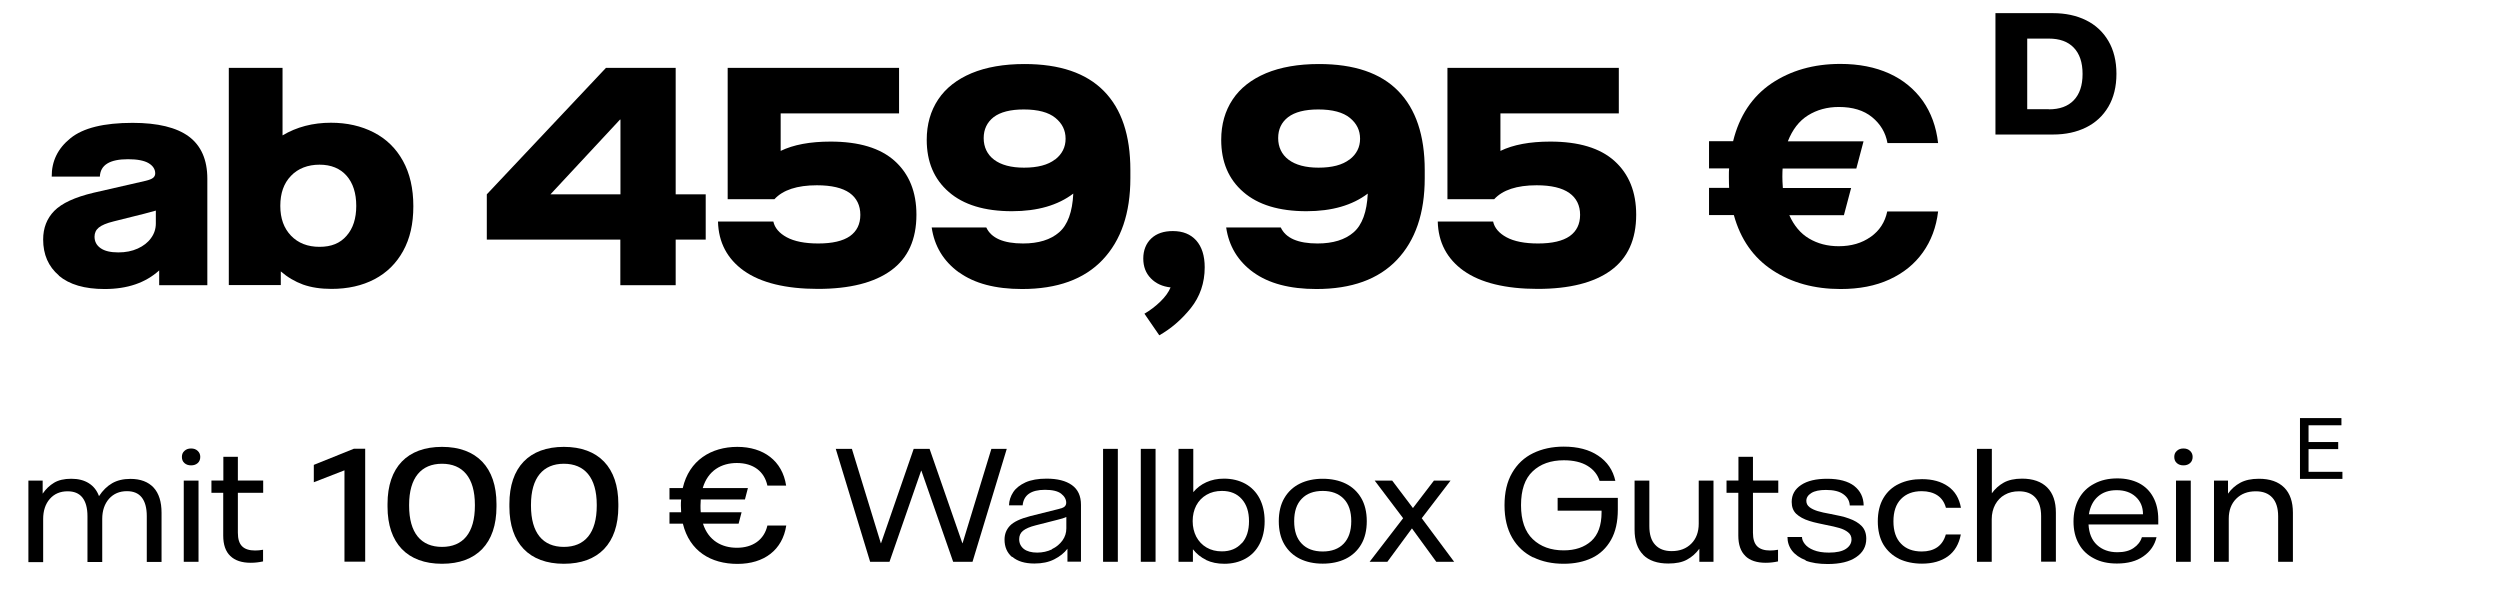 <?xml version="1.0" encoding="UTF-8" standalone="no"?>
<svg xmlns="http://www.w3.org/2000/svg" height="47" id="Ebene_1" viewBox="0 0 199.66 47.58" width="199">
  <defs>
    <style>.cls-1{stroke-width:0px;}</style>
  </defs>
  <path class="cls-1" d="m159.9,1.06h4.63c1.01,0,1.9.19,2.67.57s1.37.94,1.8,1.67c.43.73.65,1.62.65,2.65s-.22,1.92-.65,2.65-1.03,1.29-1.8,1.67-1.65.57-2.67.57h-4.63V1.04v.02Zm4.3,7.75c.87,0,1.54-.24,2.01-.73s.71-1.19.71-2.12-.24-1.63-.71-2.12-1.14-.73-2.01-.73h-1.74v5.69h1.74Z"/>
  <path class="cls-1" d="m1.4,38.73h1.14v1.05c.26-.38.57-.67.92-.88.35-.21.81-.32,1.38-.32s1.04.12,1.42.36.65.58.82,1.04c.3-.46.66-.81,1.06-1.04.4-.23.89-.35,1.47-.35.82,0,1.44.24,1.87.7.43.47.64,1.15.64,2.03v3.96h-1.19v-3.69c0-.67-.14-1.17-.41-1.51s-.67-.5-1.19-.5c-.59,0-1.07.2-1.44.61-.36.41-.55.95-.55,1.63v3.47h-1.19v-3.69c0-.67-.14-1.17-.41-1.51s-.67-.5-1.19-.5c-.59,0-1.07.2-1.43.61-.36.41-.54.95-.54,1.63v3.47h-1.19v-6.57h.01Z"/>
  <path class="cls-1" d="m13.97,37.32c-.14-.12-.21-.29-.21-.5s.07-.37.21-.49c.14-.13.31-.19.53-.19s.39.06.53.19c.14.13.21.29.21.49s-.07.38-.21.5-.31.18-.53.18-.39-.06-.53-.18Zm-.06,1.41h1.19v6.54h-1.19v-6.54Z"/>
  <path class="cls-1" d="m17.66,44.8c-.38-.36-.57-.91-.57-1.64v-3.45h-.95v-.99h.96v-1.91h1.17v1.91h2.04v.99h-2.04v3.22c0,.5.11.86.34,1.09s.58.34,1.05.34c.21,0,.42-.02.64-.06v.94c-.32.07-.65.11-.99.11-.72,0-1.27-.18-1.65-.55Z"/>
  <path class="cls-1" d="m26.86,37.9l-2.47.96v-1.4l3.23-1.3h.91v9.1h-1.67v-7.37h0Z"/>
  <path class="cls-1" d="m30.33,40.83v-.22c0-2.96,1.6-4.6,4.39-4.6s4.39,1.65,4.39,4.6v.22c0,2.96-1.6,4.6-4.39,4.6s-4.39-1.65-4.39-4.6Zm7.04-.08v-.07c0-2.2-.98-3.31-2.65-3.31s-2.65,1.12-2.65,3.31v.07c0,2.2.96,3.32,2.65,3.32s2.65-1.12,2.65-3.32Z"/>
  <path class="cls-1" d="m40.15,40.83v-.22c0-2.96,1.6-4.6,4.39-4.6s4.39,1.65,4.39,4.6v.22c0,2.96-1.6,4.6-4.39,4.6s-4.39-1.65-4.39-4.6Zm7.04-.08v-.07c0-2.2-.98-3.31-2.65-3.31s-2.65,1.12-2.65,3.31v.07c0,2.2.96,3.32,2.65,3.32s2.65-1.12,2.65-3.32Z"/>
  <path class="cls-1" d="m62.46,42.35c-.3,1.96-1.78,3.09-3.93,3.09s-3.86-1.03-4.4-3.24h-1.08v-.92h.94c0-.17-.02-.36-.02-.54,0-.16,0-.33.02-.49h-.94v-.92h1.07c.51-2.24,2.3-3.32,4.4-3.32s3.63,1.12,3.93,3.12h-1.51c-.24-1.13-1.12-1.82-2.46-1.82-1.24,0-2.33.6-2.75,2.02h3.64l-.24.92h-3.56c0,.15-.02.31-.02.48,0,.19,0,.38.02.55h3.29l-.24.92h-2.87c.44,1.37,1.52,1.94,2.73,1.94,1.28,0,2.2-.64,2.46-1.79,0,0,1.52,0,1.52,0Z"/>
  <path class="cls-1" d="m66.45,36.17h1.3l2.33,7.6h.02l2.63-7.6h1.28l2.64,7.6h.02l2.32-7.6h1.24l-2.76,9.1h-1.56l-2.56-7.34h-.02l-2.55,7.34h-1.56l-2.77-9.1Z"/>
  <path class="cls-1" d="m80.66,44.89c-.41-.35-.61-.82-.61-1.41,0-.43.14-.8.43-1.11s.83-.57,1.64-.78l2.24-.56c.25-.06.43-.12.52-.2s.14-.18.14-.32c0-.27-.14-.52-.41-.73-.27-.21-.71-.31-1.3-.31-1.12,0-1.72.42-1.8,1.25h-1.1c.01-.38.13-.74.34-1.06s.54-.58.99-.79c.45-.2,1.01-.3,1.7-.3.87,0,1.55.17,2.04.52s.73.88.73,1.59v4.58h-1.09v-1.04c-.26.34-.61.62-1.06.85s-.98.34-1.6.34c-.77,0-1.36-.18-1.77-.53h-.03,0Zm3.21-.64c.36-.17.64-.41.85-.7s.31-.62.31-.97v-.92c-.14.07-.39.15-.73.23l-1.73.44c-.48.12-.82.27-1.03.44s-.31.4-.31.68c0,.33.13.59.38.79.25.19.61.29,1.07.29.43,0,.83-.09,1.19-.26,0,0,0-.02,0-.02Z"/>
  <path class="cls-1" d="m87.99,36.17h1.19v9.1h-1.19v-9.1Z"/>
  <path class="cls-1" d="m91.03,36.17h1.19v9.1h-1.19v-9.1Z"/>
  <path class="cls-1" d="m96.3,45.12c-.42-.2-.78-.49-1.07-.86v1.01h-1.16v-9.1h1.19v3.49c.28-.34.63-.61,1.05-.8.42-.19.89-.29,1.42-.29.65,0,1.22.14,1.72.41.49.27.88.67,1.15,1.18.27.52.41,1.13.41,1.84s-.14,1.32-.41,1.84c-.27.52-.65.91-1.14,1.18s-1.06.41-1.7.41c-.55,0-1.04-.1-1.46-.3h0Zm2.87-1.34c.39-.44.58-1.03.58-1.78s-.19-1.34-.58-1.78-.92-.66-1.6-.66c-.47,0-.88.1-1.24.31s-.63.49-.83.86c-.19.37-.29.79-.29,1.26s.1.89.29,1.26c.2.37.47.66.83.87s.77.31,1.23.31c.68,0,1.21-.22,1.6-.66h0Z"/>
  <path class="cls-1" d="m103.85,45.03c-.53-.26-.95-.65-1.25-1.16s-.45-1.14-.45-1.87.15-1.36.45-1.87.72-.9,1.25-1.16,1.15-.39,1.84-.39,1.32.13,1.85.39.95.65,1.25,1.16.45,1.14.45,1.87-.15,1.36-.45,1.87-.72.9-1.25,1.16-1.15.39-1.85.39-1.31-.13-1.84-.39Zm3.53-1.22c.4-.42.61-1.02.61-1.81s-.2-1.39-.61-1.81c-.41-.42-.97-.63-1.69-.63s-1.29.21-1.69.63c-.41.42-.61,1.02-.61,1.81s.2,1.39.61,1.81c.4.42.97.63,1.69.63s1.29-.21,1.69-.63Z"/>
  <path class="cls-1" d="m112.17,41.76l-2.29-3.03h1.41l1.67,2.21,1.69-2.21h1.34l-2.32,3.03,2.61,3.51h-1.44l-1.96-2.69-1.98,2.69h-1.43s2.7-3.51,2.7-3.51Z"/>
  <path class="cls-1" d="m122.65,44.92c-.71-.35-1.28-.87-1.69-1.58-.41-.71-.62-1.58-.62-2.62s.2-1.9.61-2.61.97-1.24,1.69-1.59,1.54-.53,2.47-.53c1.13,0,2.05.24,2.78.73s1.19,1.16,1.38,2.03h-1.27c-.16-.51-.48-.91-.97-1.21s-1.13-.45-1.91-.45c-1.05,0-1.89.3-2.51.89-.63.59-.94,1.5-.94,2.73s.32,2.14.95,2.74c.63.6,1.46.9,2.49.9.92,0,1.66-.25,2.22-.75.55-.5.83-1.27.83-2.31v-.14h-3.54v-1.03h4.85v.95c0,.97-.18,1.79-.55,2.44-.37.65-.88,1.14-1.53,1.45-.65.31-1.41.47-2.28.47-.92,0-1.73-.17-2.45-.52h0Z"/>
  <path class="cls-1" d="m131.52,44.71c-.47-.47-.7-1.14-.7-2.03v-3.95h1.19v3.66c0,.67.15,1.17.47,1.51.31.34.75.51,1.33.51.66,0,1.18-.2,1.58-.6.4-.4.6-.94.6-1.61v-3.47h1.19v6.54h-1.14v-1.05c-.28.38-.61.67-1,.88-.38.21-.88.31-1.5.31-.88,0-1.56-.23-2.03-.7h0Z"/>
  <path class="cls-1" d="m139.75,44.8c-.38-.36-.57-.91-.57-1.64v-3.45h-.95v-.99h.96v-1.91h1.17v1.91h2.04v.99h-2.04v3.22c0,.5.11.86.34,1.09s.58.34,1.04.34c.21,0,.42-.02.64-.06v.94c-.32.07-.65.11-.99.11-.72,0-1.27-.18-1.65-.55h.01Z"/>
  <path class="cls-1" d="m144.62,45.15c-.49-.19-.86-.45-1.11-.77-.25-.33-.37-.7-.37-1.11h1.17c0,.19.08.38.23.57s.38.36.71.49c.32.13.73.2,1.23.2.61,0,1.07-.1,1.37-.3s.45-.46.45-.76c0-.24-.09-.43-.28-.58s-.42-.26-.69-.34-.65-.17-1.13-.26c-.09-.02-.28-.06-.56-.12s-.52-.12-.73-.19c-.46-.14-.81-.34-1.06-.57-.25-.24-.37-.56-.37-.96,0-.58.25-1.03.76-1.37s1.21-.5,2.1-.5c.96,0,1.69.2,2.18.58.49.39.75.91.76,1.57h-1.12c-.02-.37-.19-.67-.51-.9-.32-.24-.79-.35-1.41-.35-.52,0-.91.08-1.18.25s-.4.38-.4.63c0,.21.09.38.26.51.17.13.39.23.64.31.26.08.61.16,1.07.24.25.05.51.1.77.16.26.06.49.12.69.2.44.15.79.36,1.03.61.25.26.37.6.37,1.02,0,.63-.27,1.12-.82,1.49-.54.37-1.31.55-2.29.55-.7,0-1.3-.09-1.79-.28l.03-.02h0Z"/>
  <path class="cls-1" d="m152.13,45.03c-.53-.26-.95-.64-1.26-1.15-.3-.51-.45-1.14-.45-1.87s.15-1.36.45-1.87.72-.9,1.26-1.15c.54-.26,1.15-.38,1.85-.38.84,0,1.54.19,2.1.58s.9.96,1.04,1.73h-1.21c-.12-.44-.34-.77-.68-1-.33-.22-.76-.34-1.27-.34-.71,0-1.26.21-1.67.63-.41.42-.61,1.02-.61,1.8s.2,1.38.61,1.8c.4.42.96.63,1.67.63.5,0,.91-.11,1.25-.34.33-.23.56-.57.69-1.03h1.21c-.15.78-.5,1.37-1.04,1.76s-1.24.59-2.09.59c-.69,0-1.31-.13-1.84-.38h-.01Z"/>
  <path class="cls-1" d="m158.42,36.17h1.19v3.58c.26-.36.58-.65.96-.86s.87-.32,1.47-.32c.88,0,1.56.24,2.03.71.47.47.7,1.15.7,2.03v3.95h-1.19v-3.67c0-.66-.16-1.16-.47-1.5s-.75-.5-1.32-.5c-.43,0-.81.09-1.14.28-.33.18-.58.45-.77.79-.18.34-.28.73-.28,1.18v3.43h-1.19v-9.1h.01Z"/>
  <path class="cls-1" d="m173.01,42.26h-5.61c.04.71.26,1.26.68,1.65s.97.59,1.65.59c.53,0,.97-.11,1.3-.34.33-.22.56-.51.67-.87h1.18c-.15.64-.5,1.15-1.06,1.54-.55.39-1.26.58-2.13.58-.71,0-1.33-.13-1.85-.41-.53-.27-.94-.66-1.22-1.17-.29-.51-.43-1.11-.43-1.8s.14-1.31.43-1.84.7-.93,1.24-1.21c.53-.29,1.16-.43,1.86-.43.66,0,1.24.13,1.74.38.5.26.88.63,1.15,1.13.27.49.41,1.09.41,1.79v.41h0Zm-1.22-.82c0-.6-.21-1.07-.6-1.42s-.89-.52-1.52-.52-1.12.17-1.51.51-.63.82-.73,1.43h4.36Z"/>
  <path class="cls-1" d="m174.52,37.32c-.14-.12-.21-.29-.21-.5s.07-.37.21-.49c.14-.13.31-.19.53-.19s.39.06.53.19c.14.13.21.29.21.49s-.07.38-.21.5-.31.18-.53.18-.39-.06-.53-.18Zm-.07,1.41h1.19v6.54h-1.19v-6.54Z"/>
  <path class="cls-1" d="m177.5,38.73h1.14v1.05c.27-.38.6-.67.99-.88s.88-.32,1.5-.32c.89,0,1.57.24,2.04.71.47.47.7,1.15.7,2.03v3.95h-1.19v-3.67c0-.66-.16-1.16-.47-1.5s-.75-.51-1.33-.51c-.66,0-1.18.2-1.58.6-.4.4-.6.94-.6,1.61v3.47h-1.19v-6.54h0Z"/>
  <path class="cls-1" d="m187.86,38.01v.58h-3.42v-4.9h3.34v.58h-2.65v1.35h2.39v.57h-2.39v1.83h2.74-.01Z"/>
  <path class="cls-1" d="m3.85,22.2c-.85-.72-1.27-1.69-1.27-2.9,0-.93.3-1.7.9-2.31.6-.61,1.65-1.1,3.17-1.46l4.19-.96c.29-.07.49-.15.6-.24.11-.09.17-.21.17-.36,0-.33-.18-.61-.53-.82-.35-.21-.91-.32-1.66-.32-1.47,0-2.23.46-2.27,1.4h-3.88c-.01-1.24.49-2.27,1.51-3.09,1.02-.83,2.69-1.24,5.01-1.24,2.03,0,3.54.37,4.53,1.1.99.74,1.49,1.87,1.49,3.4v8.58h-3.88v-1.19c-1.1,1-2.56,1.5-4.4,1.5-1.61,0-2.84-.36-3.69-1.08Zm6.35-2.17c.46-.21.82-.49,1.07-.84.26-.35.39-.75.39-1.18v-1.04l-.92.25-2.48.62c-.57.14-.97.31-1.2.5s-.34.44-.34.73c0,.39.16.7.49.93.33.23.8.34,1.43.34.58,0,1.1-.1,1.56-.31Z"/>
  <path class="cls-1" d="m23.52,22.93c-.65-.24-1.25-.59-1.79-1.06v1.1h-4.19V5.47h4.33v5.44c1.14-.68,2.44-1.02,3.9-1.02,1.29,0,2.44.26,3.45.78,1.01.52,1.79,1.28,2.35,2.29.56,1.01.84,2.23.84,3.66s-.27,2.6-.82,3.6c-.55,1-1.32,1.76-2.31,2.28-.99.52-2.15.78-3.47.78-.88,0-1.64-.12-2.29-.35Zm3.51-3.93c.52-.59.78-1.39.78-2.41s-.26-1.84-.78-2.43c-.52-.59-1.25-.89-2.18-.89s-1.73.3-2.3.9c-.58.6-.86,1.4-.86,2.42s.29,1.8.86,2.4c.58.6,1.34.9,2.3.9s1.66-.29,2.18-.89Z"/>
  <path class="cls-1" d="m49.1,19.31h-10.77v-3.65l9.6-10.19h5.62v10.19h2.42v3.65h-2.42v3.67h-4.46v-3.67Zm0-3.65v-6.02h-.04l-5.6,6.02h5.65Z"/>
  <path class="cls-1" d="m59.06,21.83c-1.36-.97-2.06-2.3-2.1-3.98h4.46c.11.51.47.94,1.08,1.27.61.33,1.46.5,2.54.5,1.14,0,1.99-.2,2.55-.59.56-.4.84-.97.84-1.72s-.29-1.35-.86-1.76c-.58-.41-1.46-.62-2.64-.62-1.6,0-2.74.38-3.42,1.12h-3.77V5.47h13.81v3.67h-9.54v3.02c1.03-.5,2.37-.75,4.02-.75,2.29,0,4.02.52,5.18,1.57,1.16,1.05,1.74,2.49,1.74,4.32,0,2-.68,3.5-2.04,4.49-1.36.99-3.33,1.49-5.9,1.49s-4.6-.49-5.96-1.46Z"/>
  <path class="cls-1" d="m76.36,21.94c-1.23-.9-1.96-2.1-2.18-3.61h4.4c.4.86,1.39,1.29,2.96,1.29,1.25,0,2.22-.3,2.91-.9.69-.6,1.07-1.64,1.14-3.12-1.24.94-2.88,1.42-4.94,1.42-2.21,0-3.91-.52-5.09-1.55-1.19-1.03-1.78-2.43-1.78-4.2,0-1.25.31-2.33.92-3.25.61-.92,1.51-1.62,2.69-2.12,1.18-.49,2.6-.74,4.27-.74,2.83,0,4.96.72,6.39,2.17s2.14,3.57,2.14,6.38v.65c0,2.82-.75,5.01-2.24,6.58-1.49,1.57-3.66,2.35-6.49,2.35-2.15,0-3.84-.45-5.07-1.34Zm7.76-9.08c.57-.44.85-1,.85-1.68s-.27-1.23-.82-1.68-1.4-.68-2.55-.68c-1.08,0-1.89.21-2.43.62-.53.42-.8.98-.8,1.69s.28,1.32.84,1.74,1.36.64,2.41.64c1.1,0,1.93-.22,2.5-.66Z"/>
  <path class="cls-1" d="m91.31,25.29c.49-.29.92-.62,1.3-.99.38-.37.66-.75.82-1.14-.65-.07-1.18-.31-1.59-.73-.41-.42-.61-.95-.61-1.6s.22-1.22.65-1.62c.43-.4,1.01-.59,1.73-.59.81,0,1.43.25,1.89.76.45.51.68,1.23.68,2.16,0,1.26-.38,2.36-1.12,3.29-.75.93-1.6,1.66-2.54,2.19l-1.19-1.73Z"/>
  <path class="cls-1" d="m100.09,21.94c-1.23-.9-1.96-2.1-2.18-3.61h4.4c.4.86,1.39,1.29,2.96,1.29,1.25,0,2.22-.3,2.91-.9.69-.6,1.07-1.64,1.14-3.12-1.24.94-2.88,1.42-4.94,1.42-2.21,0-3.91-.52-5.09-1.55-1.19-1.03-1.78-2.43-1.78-4.2,0-1.25.31-2.33.92-3.25.61-.92,1.51-1.62,2.69-2.12,1.18-.49,2.6-.74,4.27-.74,2.83,0,4.96.72,6.38,2.17s2.14,3.57,2.14,6.38v.65c0,2.82-.75,5.01-2.24,6.58-1.49,1.57-3.66,2.35-6.49,2.35-2.15,0-3.84-.45-5.07-1.34Zm7.76-9.08c.57-.44.85-1,.85-1.68s-.27-1.23-.82-1.68-1.4-.68-2.55-.68c-1.08,0-1.89.21-2.43.62-.54.42-.8.98-.8,1.69s.28,1.32.84,1.74,1.37.64,2.41.64c1.1,0,1.93-.22,2.5-.66Z"/>
  <path class="cls-1" d="m117.06,21.83c-1.36-.97-2.06-2.3-2.1-3.98h4.46c.11.51.47.94,1.08,1.27.61.33,1.46.5,2.54.5,1.14,0,1.99-.2,2.55-.59.56-.4.84-.97.84-1.72s-.29-1.35-.87-1.76c-.58-.41-1.46-.62-2.63-.62-1.6,0-2.74.38-3.42,1.12h-3.77V5.47h13.81v3.67h-9.54v3.02c1.03-.5,2.37-.75,4.02-.75,2.29,0,4.02.52,5.18,1.57,1.16,1.05,1.74,2.49,1.74,4.32,0,2-.68,3.5-2.04,4.49s-3.33,1.49-5.9,1.49-4.6-.49-5.96-1.46Z"/>
  <path class="cls-1" d="m149.86,19.08c.7-.5,1.14-1.18,1.32-2.04h4.1c-.15,1.26-.56,2.36-1.23,3.3-.67.94-1.56,1.66-2.69,2.18s-2.44.77-3.94.77c-2.11,0-3.94-.5-5.48-1.51-1.54-1.01-2.58-2.49-3.12-4.45h-2v-2.19h1.62c-.01-.19-.02-.49-.02-.9,0-.3,0-.53.02-.67h-1.62v-2.19h1.94c.5-2.04,1.53-3.59,3.08-4.65,1.56-1.05,3.41-1.58,5.56-1.58,1.5,0,2.81.26,3.94.77,1.12.51,2.02,1.25,2.7,2.2.67.95,1.09,2.09,1.24,3.41h-4.08c-.15-.85-.57-1.54-1.24-2.09s-1.57-.82-2.68-.82c-.94,0-1.77.23-2.49.68-.72.45-1.25,1.15-1.62,2.09h6.1l-.58,2.19h-5.94c-.01.14-.02.35-.02.65,0,.22.01.53.04.92h5.5l-.58,2.19h-4.4c.38.85.91,1.48,1.59,1.88.69.41,1.48.62,2.39.62,1.01,0,1.87-.25,2.57-.75Z"/>
</svg>
